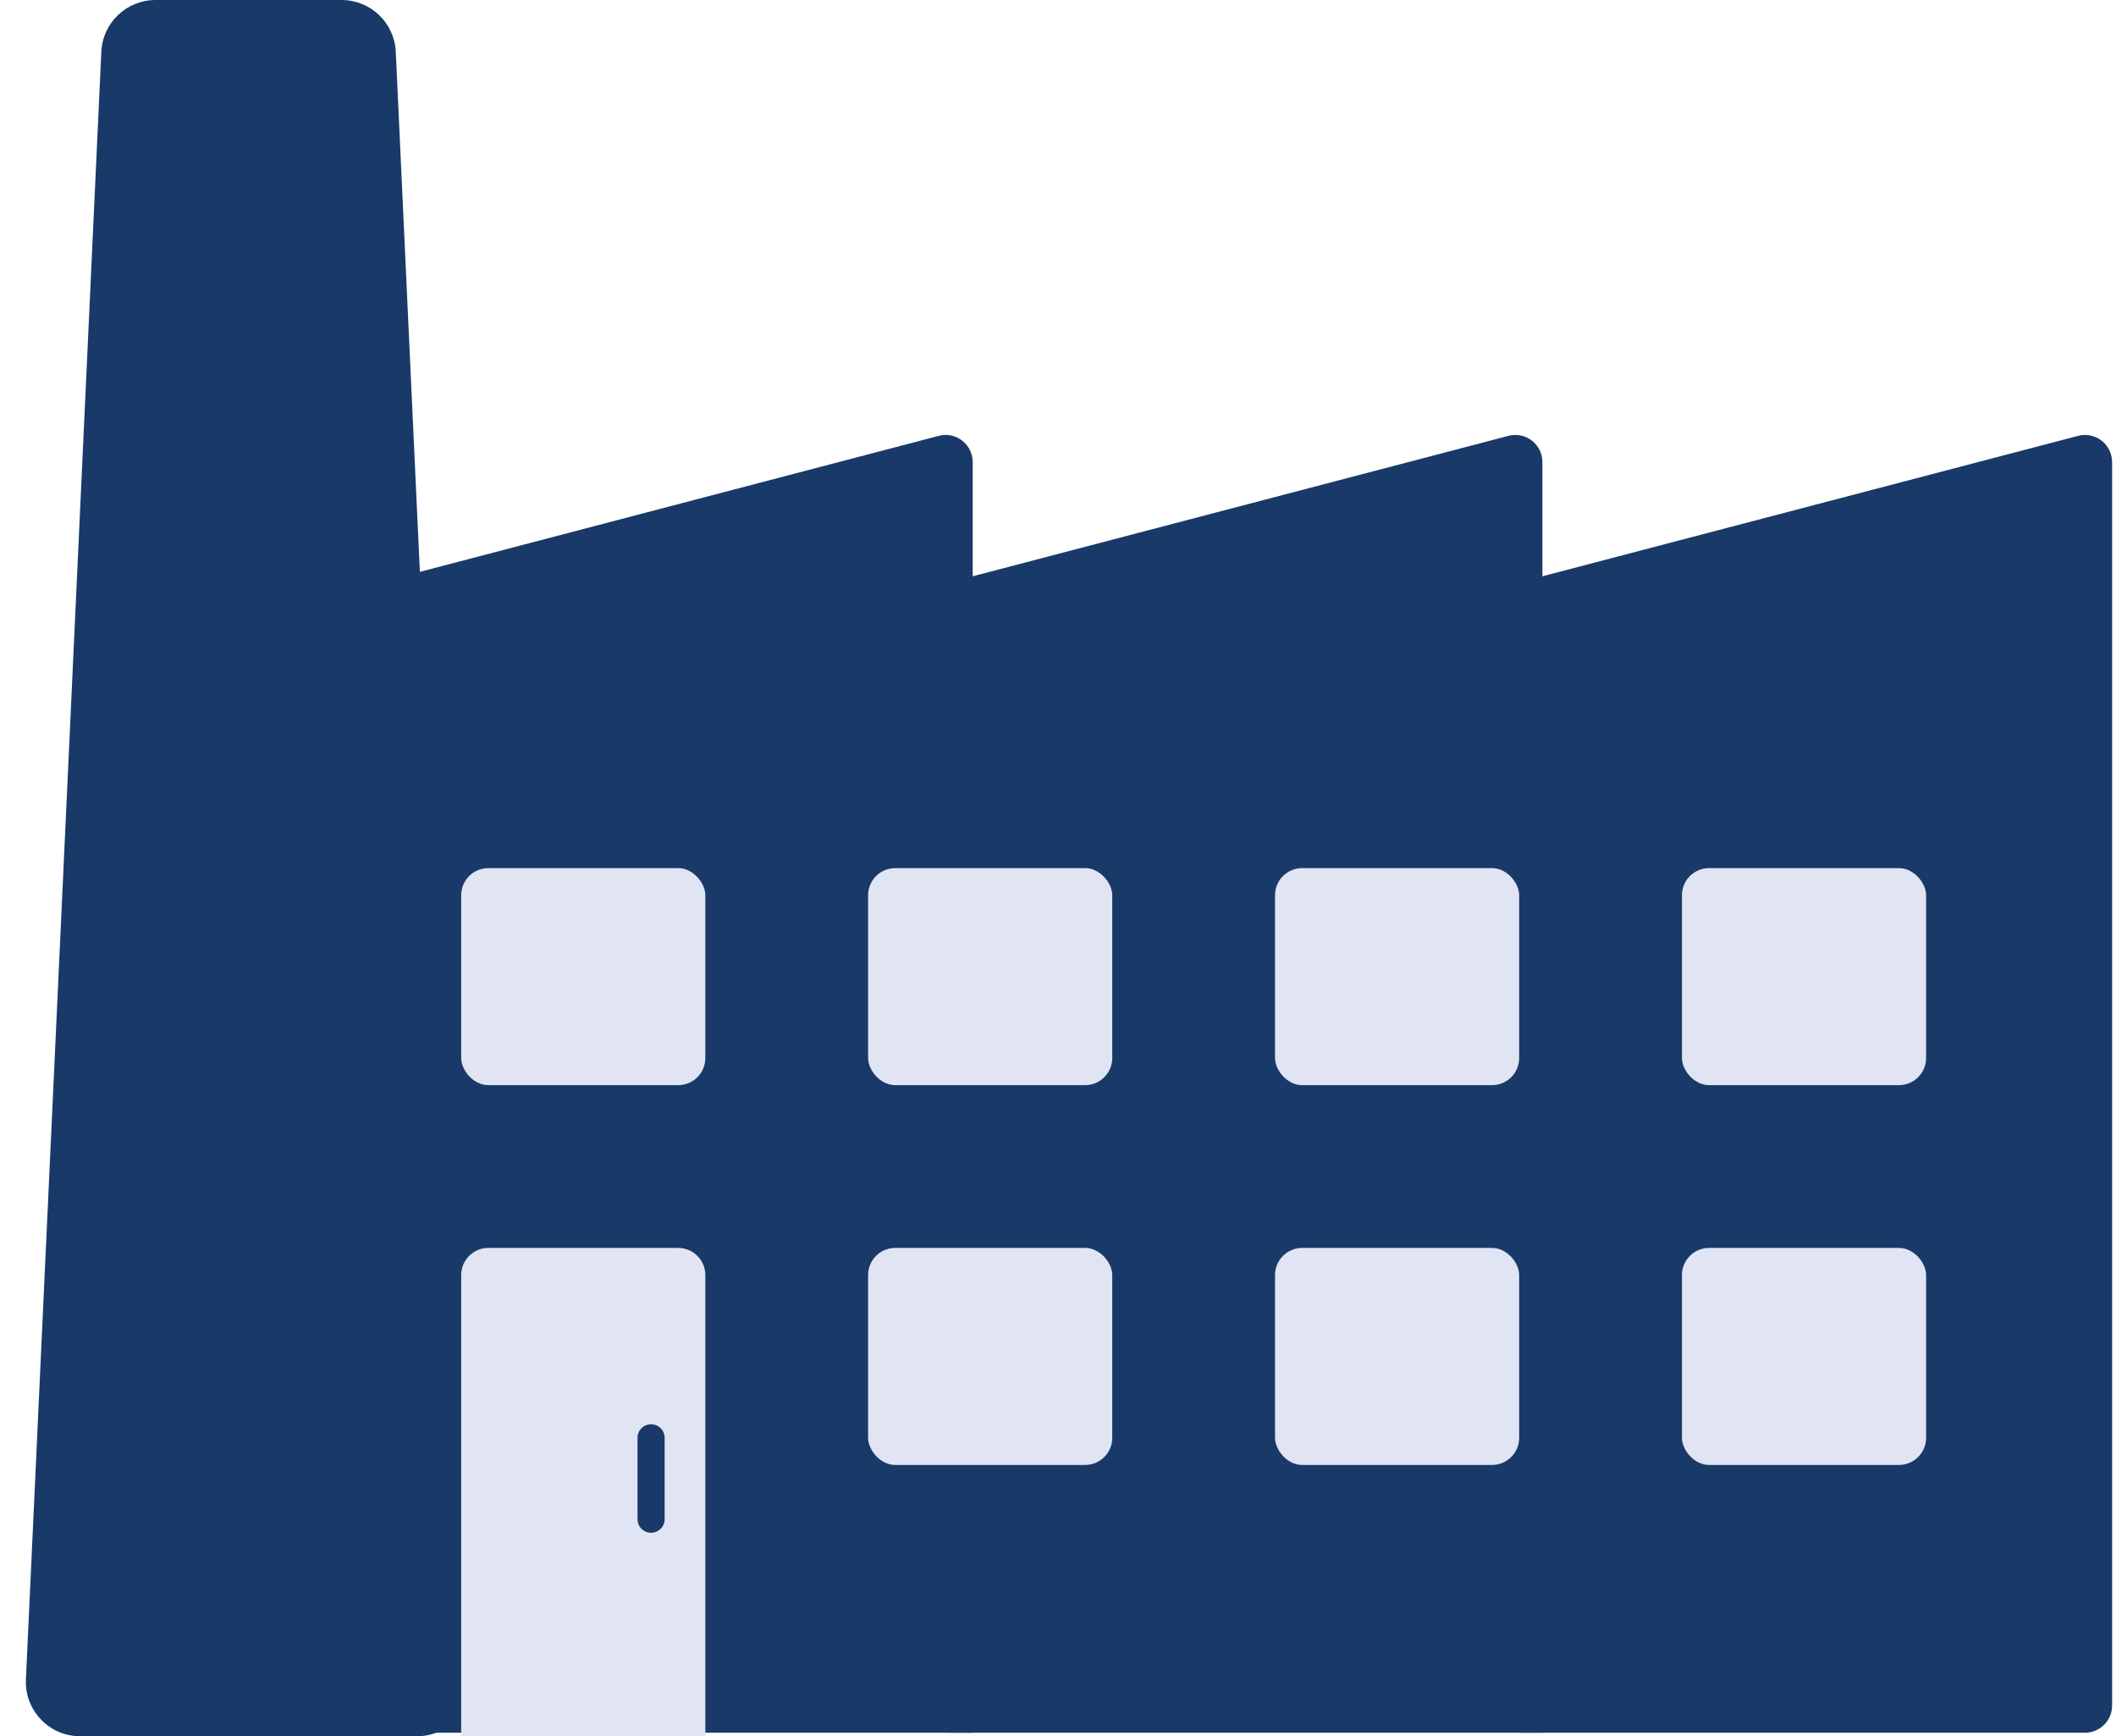 <?xml version="1.0" encoding="UTF-8"?>
<svg width="78px" height="64px" viewBox="0 0 78 64" version="1.1" xmlns="http://www.w3.org/2000/svg" xmlns:xlink="http://www.w3.org/1999/xlink">
    <!-- Generator: Sketch 49.3 (51167) - http://www.bohemiancoding.com/sketch -->
    <title>icon-commercialproperty</title>
    <desc>Created with Sketch.</desc>
    <defs></defs>
    <g id="Page-1" stroke="none" stroke-width="1" fill="none" fill-rule="evenodd">
        <g id="Icons_02" transform="translate(-212, -548)">
            <g id="FCCI_AllIcons_011018" transform="translate(120, 59)">
                <g id="Group-28">
                    <g id="Group">
                        <g id="icon-commercialproperty" transform="translate(87, 489)">
                            <path d="M10.733,0 L17.591,4.4408921e-16 C18.66,1.19687829e-15 19.539,0.84 19.589,1.907 L22.369,61.907 C22.42,63.011 21.567,63.947 20.464,63.998 C20.433,63.999 20.402,64 20.371,64 L7.953,64 C6.848,64 5.953,63.105 5.953,62 C5.953,61.969 5.953,61.938 5.955,61.907 L8.735,1.907 C8.785,0.84 9.664,-1.35801875e-15 10.733,-1.55431223e-15 Z" id="Rectangle-24" fill="#193A68"></path>
                            <path d="M61.746,21.271 L81.603,16.066 C82.137,15.925 82.683,16.245 82.823,16.779 C82.845,16.862 82.856,16.947 82.856,17.033 L82.856,62.87 C82.856,63.422 82.408,63.87 81.856,63.87 L61,63.87 L61,22.239 C61,21.784 61.307,21.387 61.746,21.271 Z" id="Rectangle" fill="#193A68"></path>
                            <path d="M40.746,21.271 L60.603,16.066 C61.137,15.925 61.683,16.245 61.823,16.779 C61.845,16.862 61.856,16.947 61.856,17.033 L61.856,63.87 L40,63.87 L40,22.239 C40,21.784 40.307,21.387 40.746,21.271 Z" id="Rectangle" fill="#193A68"></path>
                            <path d="M19.746,21.271 L39.603,16.066 C40.137,15.925 40.683,16.245 40.823,16.779 C40.845,16.862 40.856,16.947 40.856,17.033 L40.856,63.87 L19,63.87 L19,22.239 C19,21.784 19.307,21.387 19.746,21.271 Z" id="Rectangle" fill="#193A68"></path>
                            <g id="Group" stroke-width="1" transform="translate(22, 32)">
                                <rect id="Rectangle-2" fill="#E0E4F3" x="0" y="0" width="9" height="8" rx="1"></rect>
                                <path d="M1,14 L8,14 C8.552,14 9,14.448 9,15 L9,32 L0,32 L0,15 C-6.76353751e-17,14.448 0.448,14 1,14 Z" id="Rectangle-2" fill="#E0E4F3"></path>
                                <path d="M7,21 L7,24" id="Path-4" stroke="#193A68" stroke-linecap="round"></path>
                                <rect id="Rectangle-2" fill="#E0E4F3" x="15" y="0" width="9" height="8" rx="1"></rect>
                                <rect id="Rectangle-2" fill="#E0E4F3" x="15" y="14" width="9" height="8" rx="1"></rect>
                            </g>
                            <g id="Group" stroke-width="1" transform="translate(52, 32)" fill="#E0E4F3">
                                <rect id="Rectangle-2" x="0" y="0" width="9" height="8" rx="1"></rect>
                                <rect id="Rectangle-2" x="0" y="14" width="9" height="8" rx="1"></rect>
                                <rect id="Rectangle-2" x="15" y="0" width="9" height="8" rx="1"></rect>
                                <rect id="Rectangle-2" x="15" y="14" width="9" height="8" rx="1"></rect>
                            </g>
                        </g>
                    </g>
                </g>
            </g>
        </g>
    </g>
</svg>